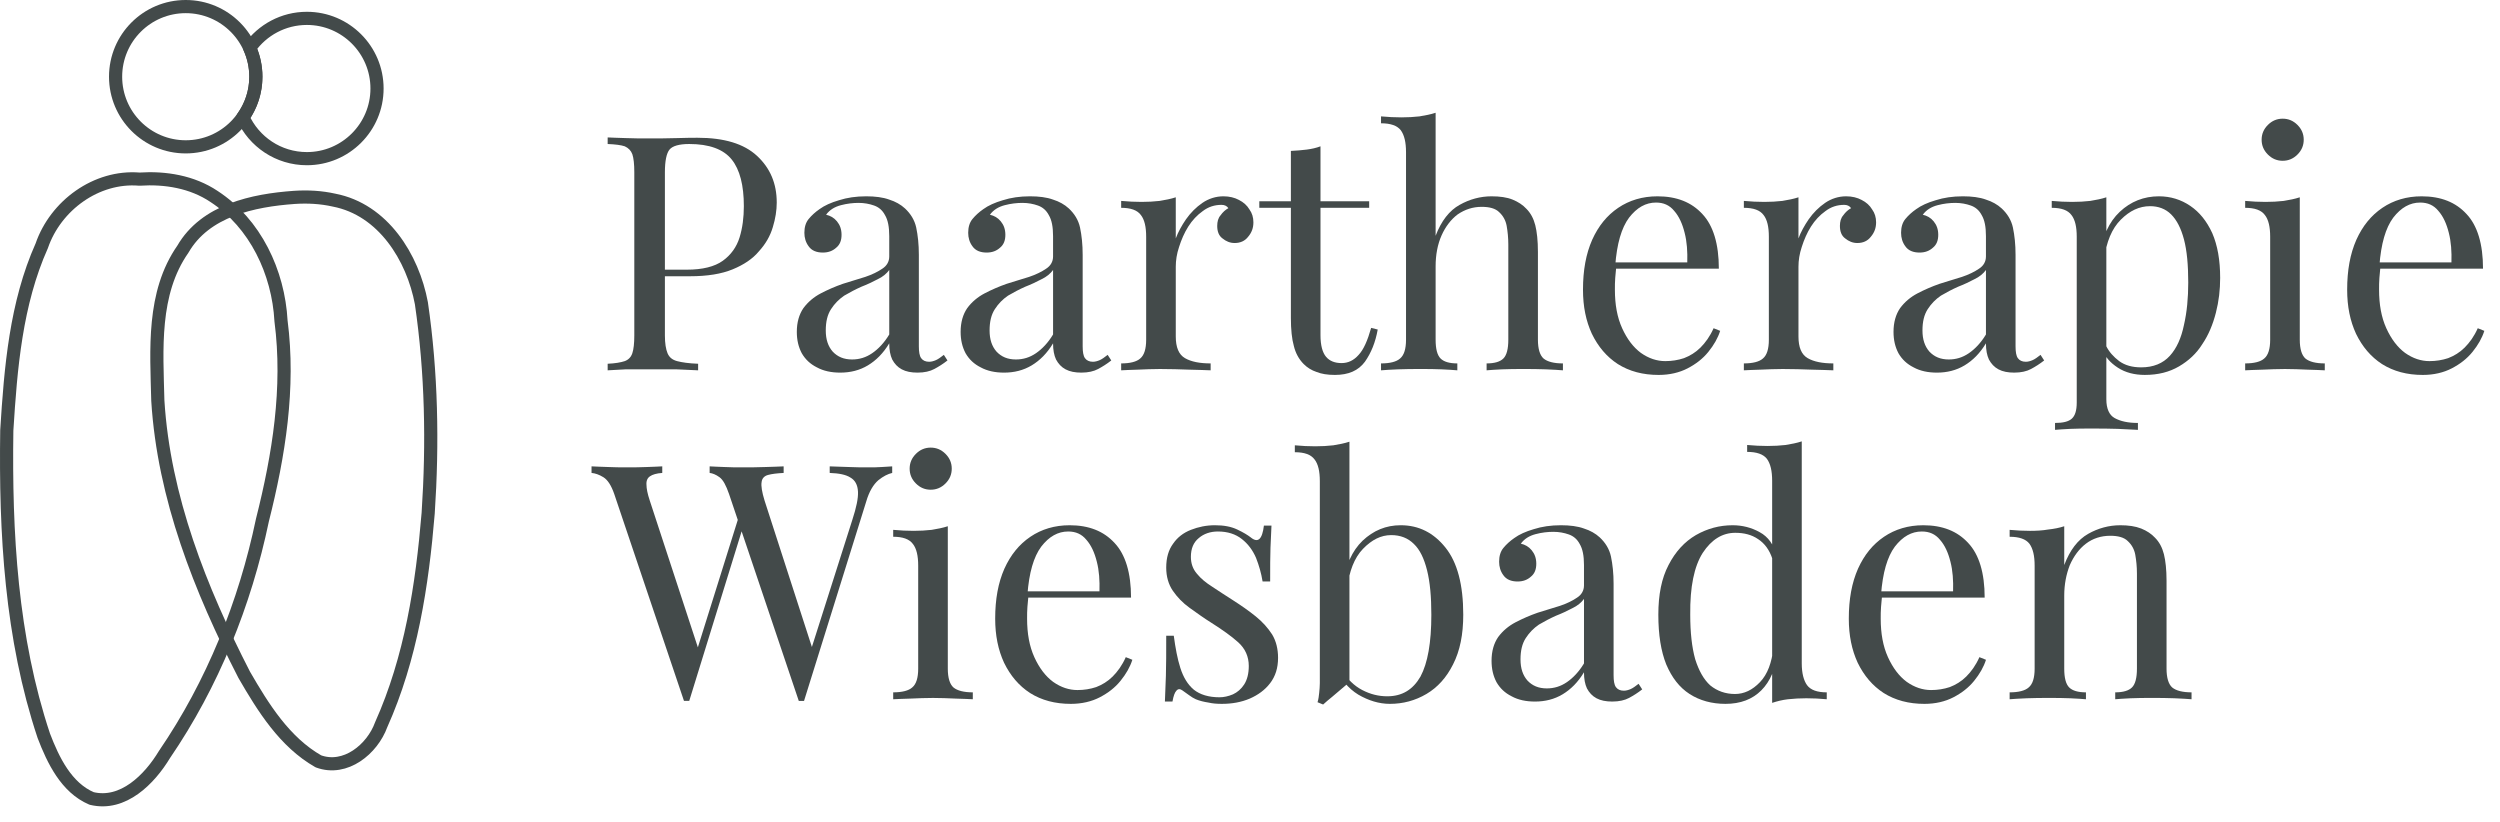 <?xml version="1.0" encoding="UTF-8" standalone="no"?><!DOCTYPE svg PUBLIC "-//W3C//DTD SVG 1.1//EN" "http://www.w3.org/Graphics/SVG/1.1/DTD/svg11.dtd"><svg width="100%" height="100%" viewBox="0 0 152 50" version="1.1" xmlns="http://www.w3.org/2000/svg" xmlns:xlink="http://www.w3.org/1999/xlink" xml:space="preserve" xmlns:serif="http://www.serif.com/" style="fill-rule:evenodd;clip-rule:evenodd;stroke-linecap:round;stroke-linejoin:round;stroke-miterlimit:1.5;"><g><g><circle cx="11.292" cy="4.664" r="4.264" style="fill:none;stroke:#434a4a;stroke-width:0.8px;"/><path d="M15.181,2.914c0.773,-1.087 2.043,-1.797 3.477,-1.797c2.354,0 4.265,1.911 4.265,4.265c-0,2.353 -1.911,4.264 -4.265,4.264c-1.73,0 -3.22,-1.032 -3.889,-2.514c0.495,-0.696 0.787,-1.548 0.787,-2.468c-0,-0.623 -0.134,-1.216 -0.375,-1.75Z" style="fill:none;stroke:#434a4a;stroke-width:0.8px;"/></g><path id="path2" d="M17.896,12.001c-2.508,0.179 -5.415,0.792 -6.777,3.149c-1.869,2.681 -1.599,6.106 -1.523,9.207c0.364,5.883 2.585,11.481 5.253,16.673c1.153,1.994 2.459,4.093 4.508,5.259c1.638,0.606 3.28,-0.738 3.819,-2.227c1.81,-4.036 2.494,-8.481 2.857,-12.859c0.283,-4.251 0.206,-8.547 -0.412,-12.765c-0.523,-2.795 -2.335,-5.696 -5.31,-6.27c-0.79,-0.178 -1.608,-0.221 -2.415,-0.167Z" style="fill:none;fill-rule:nonzero;stroke:#434a4a;stroke-width:0.8px;stroke-linecap:butt;stroke-miterlimit:2;"/><path id="path1" d="M8.479,10.891c-2.618,-0.218 -5.1,1.606 -5.939,4.049c-1.572,3.518 -1.89,7.431 -2.127,11.229c-0.092,6.239 0.262,12.606 2.25,18.566c0.568,1.485 1.369,3.156 2.907,3.811c1.914,0.465 3.524,-1.17 4.426,-2.667c2.931,-4.288 4.9,-9.185 5.96,-14.26c0.996,-3.944 1.659,-8.039 1.129,-12.108c-0.161,-2.953 -1.555,-5.924 -4.075,-7.568c-1.331,-0.891 -2.957,-1.156 -4.531,-1.052Z" style="fill:none;fill-rule:nonzero;stroke:#434a4a;stroke-width:0.8px;stroke-linecap:butt;stroke-miterlimit:2;"/></g><g transform="matrix(0.24,0,0,0.24,-301.243,-276.21)"><g transform="matrix(83.333,0,0,83.333,1405.62,1244.69)"><path d="M0.042,-0.708c0.014,0.001 0.032,0.001 0.055,0.002c0.023,0.001 0.045,0.001 0.067,0.001c0.031,0 0.061,-0 0.09,-0.001c0.029,-0.001 0.049,-0.001 0.061,-0.001c0.081,0 0.141,0.018 0.181,0.055c0.04,0.037 0.06,0.084 0.06,0.142c0,0.024 -0.004,0.049 -0.012,0.075c-0.008,0.027 -0.022,0.051 -0.042,0.073c-0.019,0.023 -0.046,0.041 -0.08,0.055c-0.034,0.014 -0.077,0.021 -0.129,0.021l-0.096,-0l0,-0.02l0.086,-0c0.047,-0 0.084,-0.009 0.109,-0.027c0.025,-0.018 0.042,-0.042 0.051,-0.071c0.009,-0.029 0.013,-0.061 0.013,-0.095c0,-0.063 -0.012,-0.111 -0.037,-0.142c-0.025,-0.031 -0.068,-0.047 -0.129,-0.047c-0.031,0 -0.051,0.006 -0.06,0.017c-0.009,0.011 -0.014,0.034 -0.014,0.069l0,0.496c0,0.024 0.003,0.042 0.008,0.054c0.005,0.012 0.014,0.02 0.029,0.024c0.015,0.004 0.036,0.007 0.064,0.008l0,0.02c-0.017,-0.001 -0.039,-0.002 -0.066,-0.003c-0.027,0 -0.054,-0 -0.081,-0c-0.026,-0 -0.05,0 -0.073,0c-0.023,0.001 -0.041,0.002 -0.055,0.003l0,-0.02c0.023,-0.001 0.04,-0.004 0.052,-0.008c0.011,-0.004 0.019,-0.012 0.023,-0.024c0.004,-0.012 0.006,-0.03 0.006,-0.054l0,-0.496c0,-0.025 -0.002,-0.043 -0.006,-0.055c-0.004,-0.011 -0.012,-0.019 -0.023,-0.024c-0.012,-0.004 -0.029,-0.006 -0.052,-0.007l0,-0.02Z" style="fill:#434a4a;fill-rule:nonzero;"/></g><g transform="matrix(83.333,0,0,83.333,1453.79,1244.69)"><path d="M0.171,0.007c-0.027,-0 -0.051,-0.005 -0.071,-0.016c-0.02,-0.01 -0.035,-0.024 -0.046,-0.043c-0.01,-0.019 -0.015,-0.04 -0.015,-0.065c-0,-0.029 0.007,-0.053 0.02,-0.072c0.014,-0.019 0.032,-0.034 0.053,-0.045c0.021,-0.011 0.044,-0.021 0.067,-0.029c0.024,-0.007 0.047,-0.015 0.068,-0.021c0.021,-0.007 0.039,-0.016 0.052,-0.025c0.014,-0.009 0.021,-0.022 0.021,-0.037l-0,-0.062c-0,-0.028 -0.004,-0.049 -0.013,-0.064c-0.008,-0.015 -0.019,-0.024 -0.033,-0.029c-0.014,-0.005 -0.03,-0.008 -0.047,-0.008c-0.017,0 -0.035,0.002 -0.054,0.007c-0.019,0.005 -0.034,0.014 -0.045,0.029c0.013,0.003 0.024,0.009 0.033,0.02c0.009,0.011 0.014,0.024 0.014,0.041c-0,0.017 -0.005,0.03 -0.016,0.039c-0.011,0.01 -0.024,0.015 -0.041,0.015c-0.019,0 -0.034,-0.006 -0.043,-0.019c-0.009,-0.012 -0.013,-0.026 -0.013,-0.041c-0,-0.017 0.004,-0.031 0.013,-0.042c0.009,-0.011 0.02,-0.021 0.033,-0.03c0.015,-0.011 0.035,-0.02 0.059,-0.027c0.025,-0.008 0.052,-0.012 0.083,-0.012c0.027,0 0.051,0.003 0.07,0.01c0.019,0.006 0.035,0.015 0.048,0.027c0.017,0.016 0.029,0.035 0.034,0.058c0.005,0.024 0.008,0.051 0.008,0.083l-0,0.278c-0,0.017 0.002,0.029 0.007,0.036c0.005,0.007 0.013,0.011 0.024,0.011c0.007,-0 0.014,-0.002 0.021,-0.005c0.007,-0.003 0.015,-0.009 0.024,-0.016l0.011,0.017c-0.014,0.011 -0.027,0.019 -0.04,0.026c-0.013,0.007 -0.03,0.011 -0.051,0.011c-0.019,-0 -0.035,-0.003 -0.048,-0.01c-0.013,-0.007 -0.022,-0.017 -0.029,-0.03c-0.006,-0.013 -0.009,-0.029 -0.009,-0.049c-0.018,0.03 -0.04,0.052 -0.065,0.067c-0.025,0.015 -0.053,0.022 -0.084,0.022Zm0.036,-0.04c0.022,-0 0.042,-0.006 0.061,-0.019c0.019,-0.013 0.037,-0.032 0.052,-0.057l-0,-0.196c-0.008,0.011 -0.02,0.021 -0.035,0.028c-0.015,0.008 -0.032,0.016 -0.05,0.023c-0.018,0.008 -0.035,0.017 -0.052,0.027c-0.016,0.011 -0.029,0.024 -0.04,0.041c-0.011,0.017 -0.016,0.038 -0.016,0.065c-0,0.027 0.007,0.048 0.021,0.064c0.015,0.016 0.034,0.024 0.059,0.024Z" style="fill:#434a4a;fill-rule:nonzero;"/></g><g transform="matrix(83.333,0,0,83.333,1495.29,1244.69)"><path d="M0.171,0.007c-0.027,-0 -0.051,-0.005 -0.071,-0.016c-0.02,-0.01 -0.035,-0.024 -0.046,-0.043c-0.01,-0.019 -0.015,-0.04 -0.015,-0.065c-0,-0.029 0.007,-0.053 0.02,-0.072c0.014,-0.019 0.032,-0.034 0.053,-0.045c0.021,-0.011 0.044,-0.021 0.067,-0.029c0.024,-0.007 0.047,-0.015 0.068,-0.021c0.021,-0.007 0.039,-0.016 0.052,-0.025c0.014,-0.009 0.021,-0.022 0.021,-0.037l-0,-0.062c-0,-0.028 -0.004,-0.049 -0.013,-0.064c-0.008,-0.015 -0.019,-0.024 -0.033,-0.029c-0.014,-0.005 -0.03,-0.008 -0.047,-0.008c-0.017,0 -0.035,0.002 -0.054,0.007c-0.019,0.005 -0.034,0.014 -0.045,0.029c0.013,0.003 0.024,0.009 0.033,0.02c0.009,0.011 0.014,0.024 0.014,0.041c-0,0.017 -0.005,0.03 -0.016,0.039c-0.011,0.01 -0.024,0.015 -0.041,0.015c-0.019,0 -0.034,-0.006 -0.043,-0.019c-0.009,-0.012 -0.013,-0.026 -0.013,-0.041c-0,-0.017 0.004,-0.031 0.013,-0.042c0.009,-0.011 0.02,-0.021 0.033,-0.03c0.015,-0.011 0.035,-0.02 0.059,-0.027c0.025,-0.008 0.052,-0.012 0.083,-0.012c0.027,0 0.051,0.003 0.07,0.01c0.019,0.006 0.035,0.015 0.048,0.027c0.017,0.016 0.029,0.035 0.034,0.058c0.005,0.024 0.008,0.051 0.008,0.083l-0,0.278c-0,0.017 0.002,0.029 0.007,0.036c0.005,0.007 0.013,0.011 0.024,0.011c0.007,-0 0.014,-0.002 0.021,-0.005c0.007,-0.003 0.015,-0.009 0.024,-0.016l0.011,0.017c-0.014,0.011 -0.027,0.019 -0.04,0.026c-0.013,0.007 -0.03,0.011 -0.051,0.011c-0.019,-0 -0.035,-0.003 -0.048,-0.01c-0.013,-0.007 -0.022,-0.017 -0.029,-0.03c-0.006,-0.013 -0.009,-0.029 -0.009,-0.049c-0.018,0.03 -0.04,0.052 -0.065,0.067c-0.025,0.015 -0.053,0.022 -0.084,0.022Zm0.036,-0.04c0.022,-0 0.042,-0.006 0.061,-0.019c0.019,-0.013 0.037,-0.032 0.052,-0.057l-0,-0.196c-0.008,0.011 -0.02,0.021 -0.035,0.028c-0.015,0.008 -0.032,0.016 -0.05,0.023c-0.018,0.008 -0.035,0.017 -0.052,0.027c-0.016,0.011 -0.029,0.024 -0.04,0.041c-0.011,0.017 -0.016,0.038 -0.016,0.065c-0,0.027 0.007,0.048 0.021,0.064c0.015,0.016 0.034,0.024 0.059,0.024Z" style="fill:#434a4a;fill-rule:nonzero;"/></g><g transform="matrix(83.333,0,0,83.333,1536.79,1244.69)"><path d="M0.34,-0.529c0.018,0 0.034,0.004 0.047,0.011c0.014,0.007 0.025,0.017 0.032,0.029c0.008,0.011 0.012,0.024 0.012,0.039c-0,0.017 -0.005,0.031 -0.016,0.044c-0.01,0.013 -0.024,0.019 -0.041,0.019c-0.014,0 -0.026,-0.005 -0.037,-0.014c-0.011,-0.008 -0.016,-0.021 -0.016,-0.038c-0,-0.013 0.003,-0.024 0.01,-0.032c0.007,-0.01 0.015,-0.017 0.024,-0.022c-0.005,-0.007 -0.012,-0.01 -0.021,-0.01c-0.021,0 -0.04,0.006 -0.057,0.019c-0.017,0.012 -0.032,0.028 -0.044,0.047c-0.012,0.019 -0.021,0.04 -0.028,0.062c-0.007,0.021 -0.01,0.041 -0.01,0.06l-0,0.212c-0,0.033 0.009,0.055 0.028,0.066c0.019,0.011 0.045,0.016 0.078,0.016l-0,0.021c-0.015,-0.001 -0.037,-0.001 -0.065,-0.002c-0.028,-0.001 -0.058,-0.002 -0.089,-0.002c-0.023,0 -0.045,0.001 -0.068,0.002c-0.022,0.001 -0.039,0.001 -0.05,0.002l-0,-0.021c0.027,0 0.047,-0.005 0.058,-0.015c0.012,-0.01 0.018,-0.029 0.018,-0.057l-0,-0.313c-0,-0.03 -0.005,-0.052 -0.016,-0.066c-0.011,-0.015 -0.031,-0.022 -0.06,-0.022l-0,-0.021c0.021,0.002 0.042,0.003 0.062,0.003c0.019,0 0.038,-0.001 0.055,-0.003c0.018,-0.003 0.034,-0.006 0.049,-0.011l-0,0.125c0.007,-0.019 0.018,-0.039 0.031,-0.058c0.014,-0.02 0.031,-0.037 0.05,-0.05c0.019,-0.013 0.041,-0.02 0.064,-0.02Z" style="fill:#434a4a;fill-rule:nonzero;"/></g><g transform="matrix(83.333,0,0,83.333,1573.87,1244.69)"><path d="M0.19,-0.681l0,0.167l0.148,0l0,0.02l-0.148,0l0,0.387c0,0.031 0.006,0.053 0.017,0.066c0.011,0.013 0.027,0.019 0.047,0.019c0.02,-0 0.037,-0.008 0.052,-0.025c0.015,-0.016 0.027,-0.043 0.038,-0.082l0.02,0.005c-0.007,0.039 -0.02,0.071 -0.039,0.098c-0.02,0.027 -0.05,0.04 -0.091,0.04c-0.023,-0 -0.041,-0.003 -0.056,-0.009c-0.015,-0.005 -0.028,-0.013 -0.039,-0.024c-0.015,-0.015 -0.025,-0.034 -0.03,-0.055c-0.006,-0.021 -0.009,-0.05 -0.009,-0.085l0,-0.335l-0.096,0l0,-0.02l0.096,0l0,-0.153c0.017,-0.001 0.033,-0.002 0.048,-0.004c0.015,-0.002 0.029,-0.005 0.042,-0.01Z" style="fill:#434a4a;fill-rule:nonzero;"/></g><g transform="matrix(83.333,0,0,83.333,1603.37,1244.69)"><path d="M0.186,-0.783l0,0.374c0.017,-0.045 0.042,-0.077 0.073,-0.094c0.03,-0.017 0.063,-0.026 0.097,-0.026c0.025,0 0.047,0.003 0.064,0.01c0.017,0.007 0.031,0.016 0.042,0.028c0.013,0.013 0.022,0.03 0.027,0.05c0.005,0.02 0.008,0.047 0.008,0.081l0,0.267c0,0.028 0.006,0.047 0.017,0.057c0.012,0.01 0.032,0.015 0.059,0.015l-0,0.021c-0.011,-0.001 -0.029,-0.002 -0.052,-0.003c-0.023,-0.001 -0.046,-0.001 -0.068,-0.001c-0.022,-0 -0.044,0 -0.065,0.001c-0.021,0.001 -0.036,0.002 -0.047,0.003l0,-0.021c0.024,-0 0.041,-0.005 0.051,-0.015c0.01,-0.01 0.015,-0.029 0.015,-0.057l-0,-0.289c-0,-0.021 -0.002,-0.04 -0.005,-0.057c-0.003,-0.017 -0.011,-0.031 -0.023,-0.042c-0.011,-0.011 -0.029,-0.016 -0.053,-0.016c-0.027,-0 -0.051,0.008 -0.073,0.023c-0.02,0.015 -0.037,0.037 -0.049,0.064c-0.012,0.027 -0.018,0.059 -0.018,0.094l0,0.223c0,0.028 0.005,0.047 0.015,0.057c0.01,0.01 0.027,0.015 0.051,0.015l0,0.021c-0.011,-0.001 -0.026,-0.002 -0.048,-0.003c-0.021,-0.001 -0.042,-0.001 -0.064,-0.001c-0.022,-0 -0.045,0 -0.068,0.001c-0.023,0.001 -0.041,0.002 -0.052,0.003l-0,-0.021c0.027,-0 0.047,-0.005 0.058,-0.015c0.012,-0.01 0.018,-0.029 0.018,-0.057l-0,-0.57c-0,-0.03 -0.005,-0.052 -0.016,-0.067c-0.011,-0.014 -0.031,-0.021 -0.06,-0.021l-0,-0.021c0.021,0.002 0.042,0.003 0.062,0.003c0.019,0 0.038,-0.001 0.055,-0.003c0.018,-0.003 0.034,-0.006 0.049,-0.011Z" style="fill:#434a4a;fill-rule:nonzero;"/></g><g transform="matrix(83.333,0,0,83.333,1652.37,1244.69)"><path d="M0.272,-0.529c0.059,0 0.104,0.018 0.137,0.054c0.033,0.035 0.05,0.091 0.05,0.166l-0.353,0l-0.001,-0.019l0.258,0c0.001,-0.033 -0.001,-0.063 -0.008,-0.09c-0.007,-0.028 -0.017,-0.05 -0.032,-0.067c-0.014,-0.017 -0.032,-0.025 -0.055,-0.025c-0.031,0 -0.058,0.015 -0.082,0.046c-0.023,0.031 -0.037,0.079 -0.042,0.146l0.003,0.004c-0.001,0.01 -0.002,0.021 -0.003,0.033c-0.001,0.012 -0.001,0.024 -0.001,0.036c-0,0.045 0.007,0.084 0.022,0.117c0.015,0.033 0.034,0.058 0.057,0.075c0.024,0.017 0.049,0.025 0.074,0.025c0.02,0 0.039,-0.003 0.057,-0.009c0.018,-0.007 0.035,-0.017 0.05,-0.032c0.015,-0.015 0.029,-0.034 0.04,-0.059l0.02,0.008c-0.007,0.022 -0.019,0.043 -0.036,0.064c-0.017,0.021 -0.038,0.037 -0.063,0.05c-0.025,0.013 -0.055,0.02 -0.088,0.02c-0.048,-0 -0.089,-0.011 -0.124,-0.033c-0.034,-0.022 -0.06,-0.053 -0.079,-0.092c-0.018,-0.039 -0.027,-0.083 -0.027,-0.134c-0,-0.059 0.009,-0.109 0.028,-0.152c0.019,-0.042 0.045,-0.074 0.079,-0.097c0.034,-0.023 0.074,-0.035 0.119,-0.035Z" style="fill:#434a4a;fill-rule:nonzero;"/></g><g transform="matrix(83.333,0,0,83.333,1694.54,1244.69)"><path d="M0.34,-0.529c0.018,0 0.034,0.004 0.047,0.011c0.014,0.007 0.025,0.017 0.032,0.029c0.008,0.011 0.012,0.024 0.012,0.039c-0,0.017 -0.005,0.031 -0.016,0.044c-0.01,0.013 -0.024,0.019 -0.041,0.019c-0.014,0 -0.026,-0.005 -0.037,-0.014c-0.011,-0.008 -0.016,-0.021 -0.016,-0.038c-0,-0.013 0.003,-0.024 0.01,-0.032c0.007,-0.01 0.015,-0.017 0.024,-0.022c-0.005,-0.007 -0.012,-0.01 -0.021,-0.01c-0.021,0 -0.04,0.006 -0.057,0.019c-0.017,0.012 -0.032,0.028 -0.044,0.047c-0.012,0.019 -0.021,0.04 -0.028,0.062c-0.007,0.021 -0.01,0.041 -0.01,0.06l-0,0.212c-0,0.033 0.009,0.055 0.028,0.066c0.019,0.011 0.045,0.016 0.078,0.016l-0,0.021c-0.015,-0.001 -0.037,-0.001 -0.065,-0.002c-0.028,-0.001 -0.058,-0.002 -0.089,-0.002c-0.023,0 -0.045,0.001 -0.068,0.002c-0.022,0.001 -0.039,0.001 -0.05,0.002l-0,-0.021c0.027,0 0.047,-0.005 0.058,-0.015c0.012,-0.01 0.018,-0.029 0.018,-0.057l-0,-0.313c-0,-0.03 -0.005,-0.052 -0.016,-0.066c-0.011,-0.015 -0.031,-0.022 -0.06,-0.022l-0,-0.021c0.021,0.002 0.042,0.003 0.062,0.003c0.019,0 0.038,-0.001 0.055,-0.003c0.018,-0.003 0.034,-0.006 0.049,-0.011l-0,0.125c0.007,-0.019 0.018,-0.039 0.031,-0.058c0.014,-0.02 0.031,-0.037 0.05,-0.05c0.019,-0.013 0.041,-0.02 0.064,-0.02Z" style="fill:#434a4a;fill-rule:nonzero;"/></g><g transform="matrix(83.333,0,0,83.333,1731.62,1244.69)"><path d="M0.171,0.007c-0.027,-0 -0.051,-0.005 -0.071,-0.016c-0.02,-0.01 -0.035,-0.024 -0.046,-0.043c-0.01,-0.019 -0.015,-0.04 -0.015,-0.065c-0,-0.029 0.007,-0.053 0.02,-0.072c0.014,-0.019 0.032,-0.034 0.053,-0.045c0.021,-0.011 0.044,-0.021 0.067,-0.029c0.024,-0.007 0.047,-0.015 0.068,-0.021c0.021,-0.007 0.039,-0.016 0.052,-0.025c0.014,-0.009 0.021,-0.022 0.021,-0.037l-0,-0.062c-0,-0.028 -0.004,-0.049 -0.013,-0.064c-0.008,-0.015 -0.019,-0.024 -0.033,-0.029c-0.014,-0.005 -0.03,-0.008 -0.047,-0.008c-0.017,0 -0.035,0.002 -0.054,0.007c-0.019,0.005 -0.034,0.014 -0.045,0.029c0.013,0.003 0.024,0.009 0.033,0.02c0.009,0.011 0.014,0.024 0.014,0.041c-0,0.017 -0.005,0.03 -0.016,0.039c-0.011,0.01 -0.024,0.015 -0.041,0.015c-0.019,0 -0.034,-0.006 -0.043,-0.019c-0.009,-0.012 -0.013,-0.026 -0.013,-0.041c-0,-0.017 0.004,-0.031 0.013,-0.042c0.009,-0.011 0.02,-0.021 0.033,-0.03c0.015,-0.011 0.035,-0.02 0.059,-0.027c0.025,-0.008 0.052,-0.012 0.083,-0.012c0.027,0 0.051,0.003 0.07,0.01c0.019,0.006 0.035,0.015 0.048,0.027c0.017,0.016 0.029,0.035 0.034,0.058c0.005,0.024 0.008,0.051 0.008,0.083l-0,0.278c-0,0.017 0.002,0.029 0.007,0.036c0.005,0.007 0.013,0.011 0.024,0.011c0.007,-0 0.014,-0.002 0.021,-0.005c0.007,-0.003 0.015,-0.009 0.024,-0.016l0.011,0.017c-0.014,0.011 -0.027,0.019 -0.04,0.026c-0.013,0.007 -0.03,0.011 -0.051,0.011c-0.019,-0 -0.035,-0.003 -0.048,-0.01c-0.013,-0.007 -0.022,-0.017 -0.029,-0.03c-0.006,-0.013 -0.009,-0.029 -0.009,-0.049c-0.018,0.03 -0.04,0.052 -0.065,0.067c-0.025,0.015 -0.053,0.022 -0.084,0.022Zm0.036,-0.04c0.022,-0 0.042,-0.006 0.061,-0.019c0.019,-0.013 0.037,-0.032 0.052,-0.057l-0,-0.196c-0.008,0.011 -0.02,0.021 -0.035,0.028c-0.015,0.008 -0.032,0.016 -0.05,0.023c-0.018,0.008 -0.035,0.017 -0.052,0.027c-0.016,0.011 -0.029,0.024 -0.04,0.041c-0.011,0.017 -0.016,0.038 -0.016,0.065c-0,0.027 0.007,0.048 0.021,0.064c0.015,0.016 0.034,0.024 0.059,0.024Z" style="fill:#434a4a;fill-rule:nonzero;"/></g><g transform="matrix(83.333,0,0,83.333,1773.12,1244.69)"><path d="M0.188,-0.526l0,0.614c0,0.029 0.009,0.048 0.025,0.057c0.018,0.01 0.041,0.015 0.071,0.015l-0,0.021c-0.015,-0.001 -0.035,-0.002 -0.061,-0.003c-0.026,-0.001 -0.054,-0.001 -0.083,-0.001c-0.021,-0 -0.041,0 -0.062,0.001c-0.02,0.001 -0.035,0.002 -0.046,0.003l-0,-0.021c0.024,-0 0.041,-0.004 0.051,-0.013c0.01,-0.009 0.015,-0.025 0.015,-0.049l-0,-0.504c-0,-0.03 -0.005,-0.052 -0.016,-0.066c-0.011,-0.015 -0.031,-0.022 -0.06,-0.022l-0,-0.021c0.021,0.002 0.042,0.003 0.062,0.003c0.019,0 0.038,-0.001 0.055,-0.003c0.018,-0.003 0.034,-0.006 0.049,-0.011Zm0.16,-0.003c0.035,0 0.067,0.01 0.095,0.029c0.028,0.019 0.05,0.046 0.067,0.083c0.016,0.037 0.024,0.082 0.024,0.136c0,0.036 -0.004,0.071 -0.013,0.106c-0.009,0.035 -0.022,0.067 -0.041,0.095c-0.018,0.029 -0.042,0.051 -0.071,0.068c-0.029,0.017 -0.063,0.026 -0.104,0.026c-0.031,-0 -0.059,-0.007 -0.082,-0.022c-0.023,-0.015 -0.038,-0.032 -0.046,-0.053l0.01,-0.014c0.009,0.019 0.023,0.034 0.04,0.047c0.018,0.013 0.04,0.019 0.067,0.019c0.037,-0 0.066,-0.012 0.087,-0.035c0.021,-0.023 0.035,-0.055 0.043,-0.094c0.009,-0.039 0.013,-0.082 0.013,-0.129c-0,-0.053 -0.004,-0.097 -0.013,-0.131c-0.009,-0.034 -0.022,-0.059 -0.039,-0.076c-0.017,-0.017 -0.039,-0.025 -0.064,-0.025c-0.033,0 -0.062,0.014 -0.089,0.041c-0.027,0.027 -0.044,0.067 -0.051,0.122l-0.012,-0.014c0.007,-0.057 0.027,-0.101 0.06,-0.132c0.033,-0.031 0.073,-0.047 0.119,-0.047Z" style="fill:#434a4a;fill-rule:nonzero;"/></g><g transform="matrix(83.333,0,0,83.333,1821.54,1244.69)"><path d="M0.143,-0.765c0.017,0 0.032,0.006 0.045,0.019c0.013,0.013 0.019,0.028 0.019,0.045c0,0.017 -0.006,0.032 -0.019,0.045c-0.013,0.013 -0.028,0.019 -0.045,0.019c-0.017,-0 -0.032,-0.006 -0.045,-0.019c-0.013,-0.013 -0.019,-0.028 -0.019,-0.045c-0,-0.017 0.006,-0.032 0.019,-0.045c0.013,-0.013 0.028,-0.019 0.045,-0.019Zm0.052,0.239l0,0.433c0,0.028 0.006,0.047 0.017,0.057c0.012,0.01 0.032,0.015 0.059,0.015l0,0.021c-0.011,-0.001 -0.029,-0.001 -0.052,-0.002c-0.023,-0.001 -0.046,-0.002 -0.069,-0.002c-0.023,0 -0.046,0.001 -0.069,0.002c-0.023,0.001 -0.041,0.001 -0.052,0.002l-0,-0.021c0.027,0 0.047,-0.005 0.058,-0.015c0.012,-0.01 0.018,-0.029 0.018,-0.057l-0,-0.313c-0,-0.03 -0.005,-0.052 -0.016,-0.066c-0.011,-0.015 -0.031,-0.022 -0.06,-0.022l-0,-0.021c0.021,0.002 0.042,0.003 0.062,0.003c0.019,0 0.038,-0.001 0.055,-0.003c0.018,-0.003 0.034,-0.006 0.049,-0.011Z" style="fill:#434a4a;fill-rule:nonzero;"/></g><g transform="matrix(83.333,0,0,83.333,1845.96,1244.69)"><path d="M0.272,-0.529c0.059,0 0.104,0.018 0.137,0.054c0.033,0.035 0.05,0.091 0.05,0.166l-0.353,0l-0.001,-0.019l0.258,0c0.001,-0.033 -0.001,-0.063 -0.008,-0.09c-0.007,-0.028 -0.017,-0.05 -0.032,-0.067c-0.014,-0.017 -0.032,-0.025 -0.055,-0.025c-0.031,0 -0.058,0.015 -0.082,0.046c-0.023,0.031 -0.037,0.079 -0.042,0.146l0.003,0.004c-0.001,0.01 -0.002,0.021 -0.003,0.033c-0.001,0.012 -0.001,0.024 -0.001,0.036c-0,0.045 0.007,0.084 0.022,0.117c0.015,0.033 0.034,0.058 0.057,0.075c0.024,0.017 0.049,0.025 0.074,0.025c0.02,0 0.039,-0.003 0.057,-0.009c0.018,-0.007 0.035,-0.017 0.05,-0.032c0.015,-0.015 0.029,-0.034 0.04,-0.059l0.02,0.008c-0.007,0.022 -0.019,0.043 -0.036,0.064c-0.017,0.021 -0.038,0.037 -0.063,0.05c-0.025,0.013 -0.055,0.02 -0.088,0.02c-0.048,-0 -0.089,-0.011 -0.124,-0.033c-0.034,-0.022 -0.06,-0.053 -0.079,-0.092c-0.018,-0.039 -0.027,-0.083 -0.027,-0.134c-0,-0.059 0.009,-0.109 0.028,-0.152c0.019,-0.042 0.045,-0.074 0.079,-0.097c0.034,-0.023 0.074,-0.035 0.119,-0.035Z" style="fill:#434a4a;fill-rule:nonzero;"/></g><g transform="matrix(83.333,0,0,83.333,1405.62,1328.02)"><path d="M0.907,-0.708l0,0.02c-0.013,0.003 -0.027,0.01 -0.042,0.022c-0.015,0.013 -0.028,0.034 -0.037,0.065l-0.189,0.606l-0.016,-0l-0.212,-0.629c-0.009,-0.026 -0.018,-0.043 -0.029,-0.051c-0.011,-0.008 -0.021,-0.012 -0.03,-0.013l0,-0.02c0.012,0.001 0.027,0.001 0.045,0.002c0.018,0.001 0.035,0.001 0.052,0.001c0.026,0 0.05,-0 0.073,-0.001c0.023,-0.001 0.041,-0.001 0.055,-0.002l0,0.02c-0.02,0.001 -0.036,0.003 -0.047,0.006c-0.012,0.003 -0.019,0.011 -0.02,0.022c-0.002,0.011 0.001,0.03 0.009,0.056l0.149,0.461l-0.014,0.012l0.132,-0.415c0.012,-0.037 0.018,-0.065 0.017,-0.085c-0.001,-0.021 -0.009,-0.035 -0.023,-0.043c-0.014,-0.009 -0.035,-0.013 -0.063,-0.014l0,-0.02c0.019,0.001 0.039,0.001 0.059,0.002c0.02,0.001 0.039,0.001 0.056,0.001c0.017,0 0.032,-0 0.043,-0.001c0.011,-0.001 0.022,-0.001 0.032,-0.002Zm-0.699,0l0,0.02c-0.017,0.001 -0.03,0.005 -0.037,0.01c-0.008,0.005 -0.012,0.014 -0.011,0.026c-0,0.011 0.003,0.027 0.01,0.048l0.155,0.473l-0.025,0.025l0.14,-0.447l0.015,0.024l-0.165,0.534l-0.016,-0l-0.212,-0.629c-0.009,-0.026 -0.02,-0.043 -0.033,-0.051c-0.013,-0.008 -0.025,-0.012 -0.036,-0.013l0,-0.02c0.013,0.001 0.03,0.001 0.05,0.002c0.019,0.001 0.038,0.001 0.057,0.001c0.022,0 0.043,-0 0.062,-0.001c0.019,-0.001 0.034,-0.001 0.046,-0.002Z" style="fill:#434a4a;fill-rule:nonzero;"/></g><g transform="matrix(83.333,0,0,83.333,1479.04,1328.02)"><path d="M0.143,-0.765c0.017,0 0.032,0.006 0.045,0.019c0.013,0.013 0.019,0.028 0.019,0.045c0,0.017 -0.006,0.032 -0.019,0.045c-0.013,0.013 -0.028,0.019 -0.045,0.019c-0.017,-0 -0.032,-0.006 -0.045,-0.019c-0.013,-0.013 -0.019,-0.028 -0.019,-0.045c-0,-0.017 0.006,-0.032 0.019,-0.045c0.013,-0.013 0.028,-0.019 0.045,-0.019Zm0.052,0.239l0,0.433c0,0.028 0.006,0.047 0.017,0.057c0.012,0.01 0.032,0.015 0.059,0.015l0,0.021c-0.011,-0.001 -0.029,-0.001 -0.052,-0.002c-0.023,-0.001 -0.046,-0.002 -0.069,-0.002c-0.023,0 -0.046,0.001 -0.069,0.002c-0.023,0.001 -0.041,0.001 -0.052,0.002l-0,-0.021c0.027,0 0.047,-0.005 0.058,-0.015c0.012,-0.01 0.018,-0.029 0.018,-0.057l-0,-0.313c-0,-0.03 -0.005,-0.052 -0.016,-0.066c-0.011,-0.015 -0.031,-0.022 -0.06,-0.022l-0,-0.021c0.021,0.002 0.042,0.003 0.062,0.003c0.019,0 0.038,-0.001 0.055,-0.003c0.018,-0.003 0.034,-0.006 0.049,-0.011Z" style="fill:#434a4a;fill-rule:nonzero;"/></g><g transform="matrix(83.333,0,0,83.333,1503.46,1328.02)"><path d="M0.272,-0.529c0.059,0 0.104,0.018 0.137,0.054c0.033,0.035 0.05,0.091 0.05,0.166l-0.353,0l-0.001,-0.019l0.258,0c0.001,-0.033 -0.001,-0.063 -0.008,-0.09c-0.007,-0.028 -0.017,-0.05 -0.032,-0.067c-0.014,-0.017 -0.032,-0.025 -0.055,-0.025c-0.031,0 -0.058,0.015 -0.082,0.046c-0.023,0.031 -0.037,0.079 -0.042,0.146l0.003,0.004c-0.001,0.01 -0.002,0.021 -0.003,0.033c-0.001,0.012 -0.001,0.024 -0.001,0.036c-0,0.045 0.007,0.084 0.022,0.117c0.015,0.033 0.034,0.058 0.057,0.075c0.024,0.017 0.049,0.025 0.074,0.025c0.02,0 0.039,-0.003 0.057,-0.009c0.018,-0.007 0.035,-0.017 0.05,-0.032c0.015,-0.015 0.029,-0.034 0.04,-0.059l0.02,0.008c-0.007,0.022 -0.019,0.043 -0.036,0.064c-0.017,0.021 -0.038,0.037 -0.063,0.05c-0.025,0.013 -0.055,0.02 -0.088,0.02c-0.048,-0 -0.089,-0.011 -0.124,-0.033c-0.034,-0.022 -0.06,-0.053 -0.079,-0.092c-0.018,-0.039 -0.027,-0.083 -0.027,-0.134c-0,-0.059 0.009,-0.109 0.028,-0.152c0.019,-0.042 0.045,-0.074 0.079,-0.097c0.034,-0.023 0.074,-0.035 0.119,-0.035Z" style="fill:#434a4a;fill-rule:nonzero;"/></g><g transform="matrix(83.333,0,0,83.333,1545.62,1328.02)"><path d="M0.208,-0.529c0.027,0 0.049,0.004 0.068,0.013c0.019,0.009 0.032,0.017 0.041,0.024c0.022,0.018 0.035,0.006 0.04,-0.036l0.023,0c-0.001,0.019 -0.002,0.041 -0.003,0.067c-0.001,0.025 -0.001,0.06 -0.001,0.103l-0.023,0c-0.004,-0.025 -0.011,-0.049 -0.02,-0.072c-0.01,-0.023 -0.024,-0.042 -0.043,-0.057c-0.019,-0.015 -0.043,-0.023 -0.073,-0.023c-0.023,0 -0.043,0.007 -0.058,0.02c-0.016,0.013 -0.024,0.032 -0.024,0.057c0,0.02 0.006,0.037 0.018,0.051c0.012,0.015 0.028,0.028 0.047,0.04c0.019,0.013 0.04,0.026 0.063,0.041c0.025,0.016 0.048,0.032 0.069,0.049c0.021,0.017 0.037,0.035 0.05,0.055c0.012,0.02 0.018,0.044 0.018,0.071c0,0.031 -0.008,0.056 -0.024,0.077c-0.016,0.021 -0.037,0.036 -0.062,0.047c-0.026,0.011 -0.054,0.016 -0.085,0.016c-0.015,-0 -0.028,-0.001 -0.041,-0.004c-0.013,-0.002 -0.026,-0.005 -0.038,-0.01c-0.007,-0.003 -0.013,-0.007 -0.02,-0.012c-0.007,-0.005 -0.014,-0.01 -0.021,-0.015c-0.007,-0.005 -0.013,-0.005 -0.018,0.001c-0.005,0.005 -0.009,0.016 -0.012,0.033l-0.023,0c0.001,-0.021 0.002,-0.047 0.003,-0.078c0.001,-0.031 0.001,-0.071 0.001,-0.122l0.023,0c0.005,0.037 0.011,0.07 0.02,0.098c0.009,0.028 0.022,0.05 0.041,0.066c0.019,0.015 0.045,0.023 0.078,0.023c0.013,0 0.027,-0.003 0.041,-0.009c0.013,-0.006 0.025,-0.016 0.034,-0.03c0.009,-0.014 0.014,-0.033 0.014,-0.056c0,-0.029 -0.011,-0.053 -0.032,-0.072c-0.021,-0.019 -0.048,-0.038 -0.081,-0.059c-0.024,-0.015 -0.046,-0.031 -0.067,-0.046c-0.021,-0.015 -0.038,-0.033 -0.051,-0.052c-0.013,-0.019 -0.02,-0.043 -0.02,-0.07c0,-0.03 0.007,-0.054 0.021,-0.073c0.013,-0.019 0.031,-0.033 0.054,-0.042c0.023,-0.009 0.047,-0.014 0.073,-0.014Z" style="fill:#434a4a;fill-rule:nonzero;"/></g><g transform="matrix(83.333,0,0,83.333,1582.87,1328.02)"><path d="M0.326,-0.529c0.055,0 0.1,0.023 0.136,0.068c0.036,0.045 0.054,0.113 0.054,0.204c0,0.06 -0.01,0.11 -0.031,0.151c-0.02,0.04 -0.047,0.07 -0.081,0.09c-0.034,0.02 -0.071,0.03 -0.111,0.03c-0.033,-0 -0.065,-0.01 -0.096,-0.028c-0.031,-0.019 -0.055,-0.048 -0.07,-0.085l0.02,0.011c0.017,0.027 0.037,0.047 0.062,0.06c0.025,0.013 0.05,0.019 0.076,0.019c0.045,0 0.078,-0.02 0.101,-0.06c0.022,-0.041 0.033,-0.103 0.033,-0.188c-0,-0.054 -0.004,-0.099 -0.013,-0.135c-0.009,-0.036 -0.022,-0.063 -0.04,-0.08c-0.018,-0.018 -0.041,-0.027 -0.069,-0.027c-0.031,0 -0.059,0.014 -0.086,0.042c-0.026,0.027 -0.042,0.068 -0.048,0.121l-0.012,-0.014c0.007,-0.057 0.027,-0.101 0.059,-0.132c0.033,-0.031 0.071,-0.047 0.116,-0.047Zm-0.156,-0.254l0,0.731l-0.053,0.045c-0.009,0.007 -0.018,0.015 -0.027,0.023l-0.017,-0.007c0.003,-0.009 0.004,-0.019 0.005,-0.028c0.001,-0.01 0.002,-0.02 0.002,-0.03l-0,-0.614c-0,-0.03 -0.005,-0.052 -0.016,-0.066c-0.011,-0.015 -0.031,-0.022 -0.06,-0.022l-0,-0.021c0.021,0.002 0.042,0.003 0.062,0.003c0.019,0 0.038,-0.001 0.055,-0.003c0.018,-0.003 0.034,-0.006 0.049,-0.011Z" style="fill:#434a4a;fill-rule:nonzero;"/></g><g transform="matrix(83.333,0,0,83.333,1629.79,1328.02)"><path d="M0.171,0.007c-0.027,-0 -0.051,-0.005 -0.071,-0.016c-0.02,-0.01 -0.035,-0.024 -0.046,-0.043c-0.01,-0.019 -0.015,-0.04 -0.015,-0.065c-0,-0.029 0.007,-0.053 0.02,-0.072c0.014,-0.019 0.032,-0.034 0.053,-0.045c0.021,-0.011 0.044,-0.021 0.067,-0.029c0.024,-0.007 0.047,-0.015 0.068,-0.021c0.021,-0.007 0.039,-0.016 0.052,-0.025c0.014,-0.009 0.021,-0.022 0.021,-0.037l-0,-0.062c-0,-0.028 -0.004,-0.049 -0.013,-0.064c-0.008,-0.015 -0.019,-0.024 -0.033,-0.029c-0.014,-0.005 -0.03,-0.008 -0.047,-0.008c-0.017,0 -0.035,0.002 -0.054,0.007c-0.019,0.005 -0.034,0.014 -0.045,0.029c0.013,0.003 0.024,0.009 0.033,0.02c0.009,0.011 0.014,0.024 0.014,0.041c-0,0.017 -0.005,0.03 -0.016,0.039c-0.011,0.01 -0.024,0.015 -0.041,0.015c-0.019,0 -0.034,-0.006 -0.043,-0.019c-0.009,-0.012 -0.013,-0.026 -0.013,-0.041c-0,-0.017 0.004,-0.031 0.013,-0.042c0.009,-0.011 0.02,-0.021 0.033,-0.03c0.015,-0.011 0.035,-0.02 0.059,-0.027c0.025,-0.008 0.052,-0.012 0.083,-0.012c0.027,0 0.051,0.003 0.07,0.01c0.019,0.006 0.035,0.015 0.048,0.027c0.017,0.016 0.029,0.035 0.034,0.058c0.005,0.024 0.008,0.051 0.008,0.083l-0,0.278c-0,0.017 0.002,0.029 0.007,0.036c0.005,0.007 0.013,0.011 0.024,0.011c0.007,-0 0.014,-0.002 0.021,-0.005c0.007,-0.003 0.015,-0.009 0.024,-0.016l0.011,0.017c-0.014,0.011 -0.027,0.019 -0.04,0.026c-0.013,0.007 -0.03,0.011 -0.051,0.011c-0.019,-0 -0.035,-0.003 -0.048,-0.01c-0.013,-0.007 -0.022,-0.017 -0.029,-0.03c-0.006,-0.013 -0.009,-0.029 -0.009,-0.049c-0.018,0.03 -0.04,0.052 -0.065,0.067c-0.025,0.015 -0.053,0.022 -0.084,0.022Zm0.036,-0.04c0.022,-0 0.042,-0.006 0.061,-0.019c0.019,-0.013 0.037,-0.032 0.052,-0.057l-0,-0.196c-0.008,0.011 -0.02,0.021 -0.035,0.028c-0.015,0.008 -0.032,0.016 -0.05,0.023c-0.018,0.008 -0.035,0.017 -0.052,0.027c-0.016,0.011 -0.029,0.024 -0.04,0.041c-0.011,0.017 -0.016,0.038 -0.016,0.065c-0,0.027 0.007,0.048 0.021,0.064c0.015,0.016 0.034,0.024 0.059,0.024Z" style="fill:#434a4a;fill-rule:nonzero;"/></g><g transform="matrix(83.333,0,0,83.333,1671.29,1328.02)"><path d="M0.484,-0.784l0,0.675c0,0.03 0.006,0.052 0.016,0.066c0.011,0.015 0.031,0.022 0.06,0.022l0,0.021c-0.021,-0.002 -0.041,-0.003 -0.062,-0.003c-0.019,-0 -0.038,0.001 -0.056,0.003c-0.017,0.002 -0.033,0.006 -0.048,0.011l-0,-0.675c-0,-0.03 -0.005,-0.052 -0.016,-0.067c-0.011,-0.014 -0.031,-0.021 -0.06,-0.021l-0,-0.021c0.021,0.002 0.042,0.003 0.062,0.003c0.019,0 0.038,-0.001 0.055,-0.003c0.018,-0.003 0.034,-0.006 0.049,-0.011Zm-0.21,0.255c0.029,0 0.057,0.007 0.082,0.021c0.026,0.014 0.043,0.038 0.052,0.072l-0.013,0.01c-0.009,-0.028 -0.024,-0.048 -0.044,-0.061c-0.019,-0.013 -0.042,-0.019 -0.069,-0.019c-0.039,0 -0.072,0.02 -0.099,0.061c-0.026,0.041 -0.039,0.103 -0.038,0.188c-0,0.054 0.005,0.099 0.015,0.135c0.011,0.035 0.026,0.062 0.046,0.08c0.021,0.017 0.046,0.026 0.075,0.026c0.028,0 0.053,-0.012 0.076,-0.036c0.023,-0.024 0.036,-0.059 0.041,-0.106l0.012,0.014c-0.005,0.051 -0.022,0.09 -0.049,0.117c-0.027,0.027 -0.063,0.041 -0.109,0.041c-0.041,-0 -0.078,-0.01 -0.109,-0.03c-0.031,-0.02 -0.054,-0.05 -0.071,-0.09c-0.016,-0.04 -0.024,-0.09 -0.024,-0.151c-0,-0.061 0.01,-0.111 0.031,-0.151c0.021,-0.041 0.049,-0.071 0.083,-0.091c0.035,-0.02 0.072,-0.03 0.112,-0.03Z" style="fill:#434a4a;fill-rule:nonzero;"/></g><g transform="matrix(83.333,0,0,83.333,1719.71,1328.02)"><path d="M0.272,-0.529c0.059,0 0.104,0.018 0.137,0.054c0.033,0.035 0.05,0.091 0.05,0.166l-0.353,0l-0.001,-0.019l0.258,0c0.001,-0.033 -0.001,-0.063 -0.008,-0.09c-0.007,-0.028 -0.017,-0.05 -0.032,-0.067c-0.014,-0.017 -0.032,-0.025 -0.055,-0.025c-0.031,0 -0.058,0.015 -0.082,0.046c-0.023,0.031 -0.037,0.079 -0.042,0.146l0.003,0.004c-0.001,0.01 -0.002,0.021 -0.003,0.033c-0.001,0.012 -0.001,0.024 -0.001,0.036c-0,0.045 0.007,0.084 0.022,0.117c0.015,0.033 0.034,0.058 0.057,0.075c0.024,0.017 0.049,0.025 0.074,0.025c0.02,0 0.039,-0.003 0.057,-0.009c0.018,-0.007 0.035,-0.017 0.05,-0.032c0.015,-0.015 0.029,-0.034 0.04,-0.059l0.02,0.008c-0.007,0.022 -0.019,0.043 -0.036,0.064c-0.017,0.021 -0.038,0.037 -0.063,0.05c-0.025,0.013 -0.055,0.02 -0.088,0.02c-0.048,-0 -0.089,-0.011 -0.124,-0.033c-0.034,-0.022 -0.06,-0.053 -0.079,-0.092c-0.018,-0.039 -0.027,-0.083 -0.027,-0.134c-0,-0.059 0.009,-0.109 0.028,-0.152c0.019,-0.042 0.045,-0.074 0.079,-0.097c0.034,-0.023 0.074,-0.035 0.119,-0.035Z" style="fill:#434a4a;fill-rule:nonzero;"/></g><g transform="matrix(83.333,0,0,83.333,1761.87,1328.02)"><path d="M0.365,-0.529c0.025,0 0.046,0.003 0.064,0.01c0.017,0.007 0.031,0.016 0.042,0.028c0.013,0.013 0.022,0.03 0.027,0.05c0.005,0.02 0.008,0.047 0.008,0.081l0,0.267c0,0.028 0.006,0.047 0.017,0.057c0.012,0.01 0.032,0.015 0.059,0.015l-0,0.021c-0.011,-0.001 -0.029,-0.002 -0.052,-0.003c-0.023,-0.001 -0.046,-0.001 -0.068,-0.001c-0.022,-0 -0.044,0 -0.065,0.001c-0.021,0.001 -0.036,0.002 -0.047,0.003l-0,-0.021c0.024,-0 0.041,-0.005 0.051,-0.015c0.01,-0.01 0.015,-0.029 0.015,-0.057l-0,-0.289c-0,-0.021 -0.002,-0.04 -0.005,-0.057c-0.003,-0.017 -0.011,-0.031 -0.023,-0.042c-0.011,-0.011 -0.029,-0.016 -0.053,-0.016c-0.028,-0 -0.053,0.008 -0.074,0.024c-0.021,0.016 -0.037,0.038 -0.049,0.065c-0.011,0.028 -0.017,0.059 -0.017,0.093l0,0.222c0,0.028 0.005,0.047 0.015,0.057c0.01,0.01 0.027,0.015 0.051,0.015l0,0.021c-0.011,-0.001 -0.027,-0.002 -0.048,-0.003c-0.021,-0.001 -0.042,-0.001 -0.064,-0.001c-0.022,-0 -0.045,0 -0.068,0.001c-0.023,0.001 -0.041,0.002 -0.052,0.003l-0,-0.021c0.027,-0 0.047,-0.005 0.058,-0.015c0.012,-0.01 0.018,-0.029 0.018,-0.057l-0,-0.313c-0,-0.03 -0.005,-0.052 -0.016,-0.067c-0.011,-0.014 -0.031,-0.021 -0.06,-0.021l-0,-0.021c0.021,0.002 0.042,0.003 0.062,0.003c0.019,-0 0.038,-0.001 0.055,-0.004c0.018,-0.002 0.034,-0.005 0.049,-0.01l0,0.118c0.017,-0.045 0.041,-0.077 0.073,-0.095c0.03,-0.017 0.063,-0.026 0.097,-0.026Z" style="fill:#434a4a;fill-rule:nonzero;"/></g></g></svg>